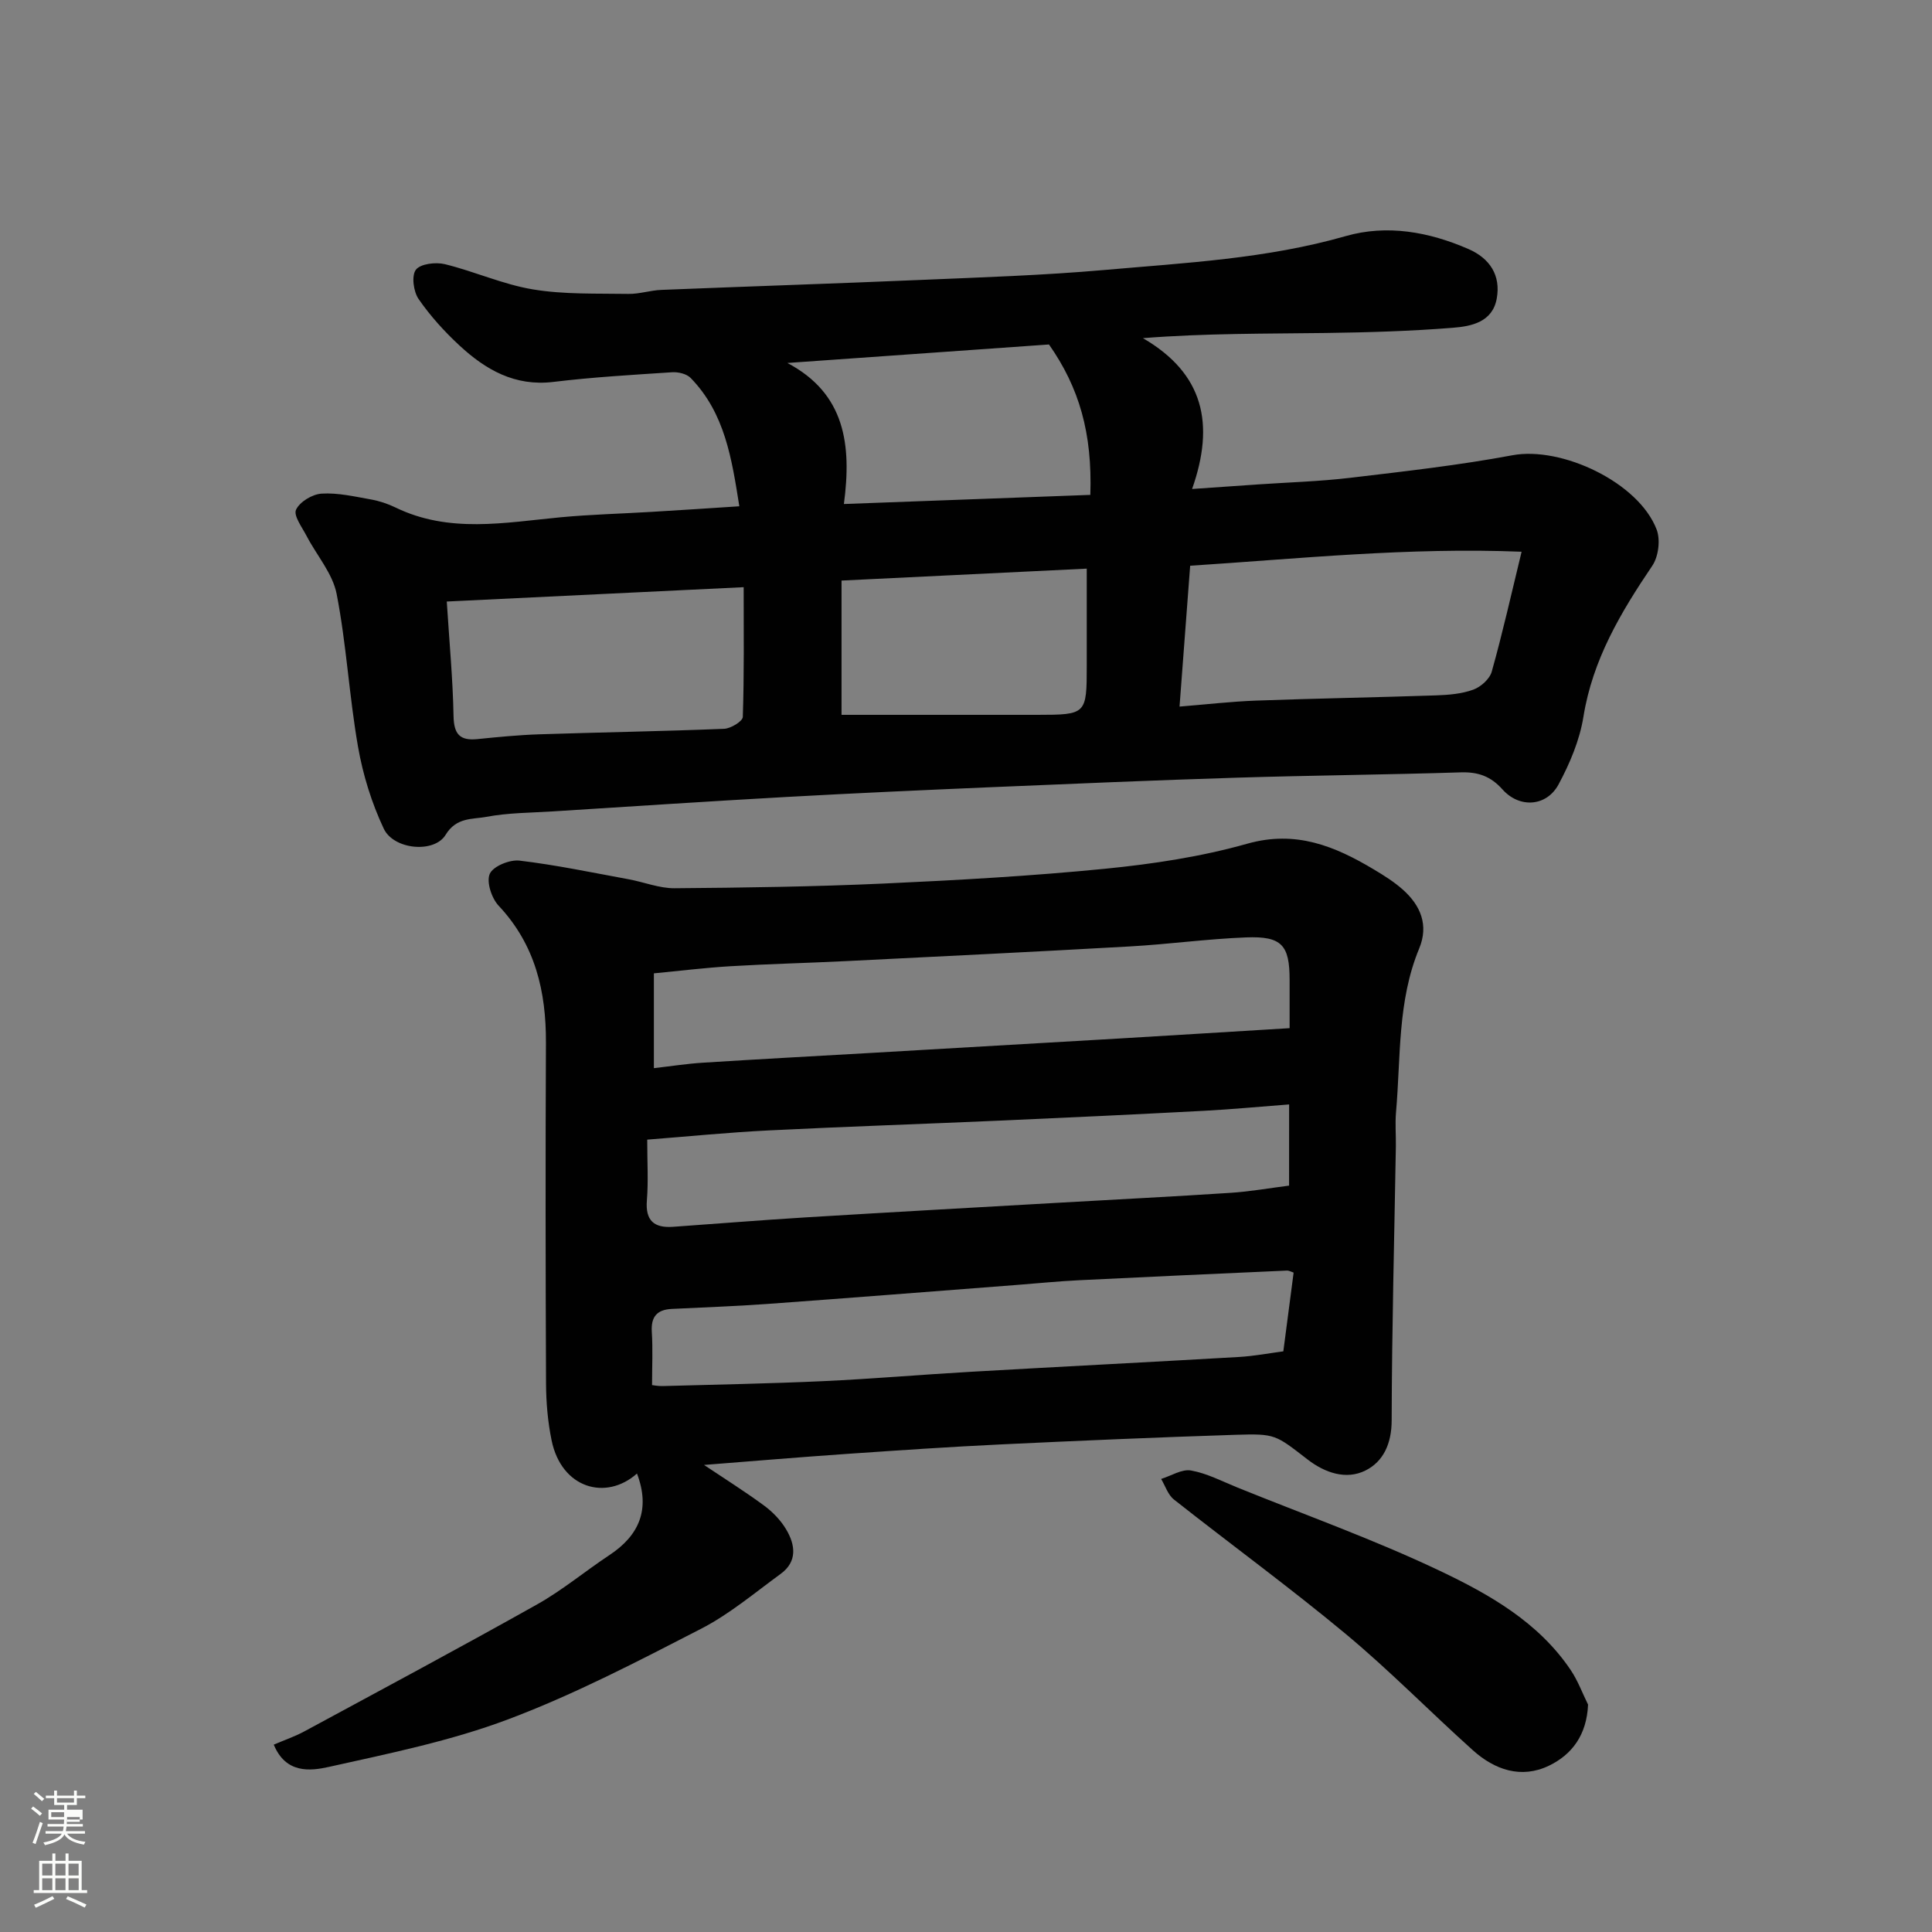 <svg enable-background="new 0 0 400 400" viewBox="0 0 400 400" xmlns="http://www.w3.org/2000/svg"><rect x="0" y="0" width="400" height="400" fill="#808080" stroke="none"/><path d="m6.44 374.46.42-.45c.65.47 1.27.95 1.85 1.44l-.45.49c-.65-.56-1.25-1.06-1.82-1.48m.93 7.33-.63-.26c.55-1.36 1.05-2.8 1.52-4.33.19.1.38.19.59.27-.46 1.29-.95 2.73-1.48 4.32m-.38-10.38.44-.42c.43.34 1.01.82 1.74 1.44l-.49.49c-.53-.51-1.09-1.01-1.69-1.51m2.5.35h1.72v-1.04h.59v1.04h3.52v-1.04h.59v1.04h1.75v.53h-1.75v1.42h-2.03v.97h3.22v2.03h-3.24c0 .35-.01.66-.03.93h3.32v.53h-3.37c-.03.27-.08.58-.15.94h3.96v.53h-3.71c.67.92 1.93 1.48 3.79 1.68-.13.24-.23.44-.29.59-2.13-.38-3.48-1.08-4.04-2.12-.43.97-1.77 1.72-4.03 2.23-.09-.19-.2-.37-.33-.55 2.1-.42 3.37-1.03 3.81-1.83h-3.36v-.53h3.58c.08-.29.13-.61.16-.94h-3.33v-.53h3.39c.02-.27.04-.58.04-.93h-3.23v-2.03h3.25v-.97h-2.07v-1.42h-1.73zm1.12 3.44v1h2.65c.01-.3.02-.44.01-.4v-.25-.35zm1.19-2h3.52v-.91h-3.52zm4.71 3h-2.63v.59c0 .15-.01.28-.01.4h2.64v-1.99z" fill="#fbfcfa"/><path d="m13.56 383.74h.63v1.52h2.72v6.07h1.13v.6h-11.06v-.6h1.13v-6.07h2.73v-1.52h.63v1.52h2.1v-1.52zm-2.69 8.83.38.56c-1.24.63-2.53 1.25-3.85 1.85-.1-.21-.21-.42-.34-.63 1.36-.55 2.63-1.15 3.81-1.78m-2.13-4.27h2.1v-2.45h-2.1zm0 3.04h2.1v-2.46h-2.1zm2.72-3.04h2.1v-2.45h-2.1zm0 3.04h2.1v-2.46h-2.1zm6.07 3.6c-1.41-.71-2.7-1.3-3.86-1.78l.35-.56c1.45.62 2.75 1.19 3.88 1.72zm-1.25-9.09h-2.1v2.45h2.1zm-2.09 5.49h2.1v-2.46h-2.1z" fill="#fbfcfa"/><g fill="#010101"><path d="m131.88 305.08c-6.43 5.71-15.64 3.08-17.68-6.88-.79-3.84-1.13-7.84-1.15-11.77-.1-23.5-.13-47-.02-70.49.05-10.68-2.2-20.34-9.79-28.42-1.46-1.55-2.57-4.94-1.84-6.6.69-1.57 4.13-2.98 6.15-2.74 7.58.9 15.07 2.48 22.59 3.86 3.18.58 6.35 1.88 9.51 1.86 14.44-.11 28.88-.32 43.3-.97 15.32-.7 30.65-1.56 45.9-3.07 9.88-.98 19.85-2.49 29.38-5.18 10.07-2.84 18.13.5 26.23 5.34 2.09 1.25 4.2 2.57 6.01 4.19 3.66 3.27 5.36 7.34 3.36 12.16-4.53 10.91-3.8 22.54-4.8 33.92-.2 2.32 0 4.66-.03 7-.32 18.93-.83 37.87-.87 56.8-.01 4.76-1.7 8.51-5.42 10.36-4 2-8.4.49-11.99-2.28-6.65-5.13-6.62-5.37-14.89-5.11-16.21.52-32.41 1.22-48.61 1.99-10.71.51-21.41 1.24-32.11 1.98-9.7.67-19.38 1.49-29.35 2.27 4.24 2.84 8.45 5.48 12.43 8.41 1.78 1.31 3.44 3.03 4.56 4.91 1.92 3.2 2.39 6.68-1.13 9.24-5.4 3.94-10.6 8.34-16.49 11.37-13.04 6.71-26.13 13.54-39.82 18.7-11.95 4.51-24.66 7.09-37.18 9.88-3.89.87-8.95 1.45-11.45-4.6 2.26-.97 4.39-1.69 6.34-2.75 16.09-8.7 32.22-17.33 48.17-26.28 5.24-2.94 9.92-6.86 14.95-10.19 6.23-4.11 8.54-9.52 5.74-16.91zm135.12-92.21c0-3.7 0-6.84 0-9.99 0-7.22-1.62-9.09-9.02-8.8-8.04.31-16.04 1.42-24.07 1.87-19.6 1.11-39.21 2.06-58.82 3.04-7.92.39-15.85.58-23.76 1.05-5.37.32-10.71.98-15.95 1.48v19.63c3.66-.42 6.9-.93 10.15-1.13 11.51-.73 23.03-1.35 34.55-2.01 17.28-1 34.55-2 51.83-3.01 11.5-.68 22.99-1.4 35.09-2.13zm-.1 15.79c-6.21.47-11.91 1.02-17.62 1.32-13.85.73-27.7 1.39-41.56 2-16.18.72-32.37 1.25-48.55 2.06-8.31.41-16.6 1.24-25.17 1.91 0 4.65.25 8.64-.07 12.58-.34 4.2 1.5 5.74 5.4 5.47 9.19-.65 18.38-1.4 27.57-1.96 17.45-1.07 34.9-2.03 52.35-3.03 11.85-.68 23.71-1.27 35.56-2.05 4.03-.26 8.03-.98 12.08-1.49.01-5.42.01-10.56.01-16.81zm.93 34.82c-.47-.15-.94-.44-1.39-.42-14.37.64-28.73 1.29-43.09 2-4.27.21-8.53.64-12.8.97-17.23 1.32-34.46 2.69-51.7 3.94-6.59.48-13.2.7-19.8 1.03-3.03.16-4.3 1.62-4.1 4.76.23 3.57.05 7.17.05 11.01.23.02 1.21.22 2.18.2 11.1-.31 22.2-.51 33.29-1.02 10.21-.47 20.4-1.36 30.6-1.94 18.46-1.06 36.93-1.99 55.39-3.06 3.18-.18 6.34-.79 9.24-1.17.77-5.86 1.45-11.04 2.13-16.3z"/><path d="m153.07 104.82c-1.56-9.8-2.96-19.26-10.08-26.57-.83-.85-2.56-1.26-3.82-1.18-8.21.54-16.43 1.01-24.59 2-7.96.97-14.02-2.51-19.44-7.53-3.13-2.9-6.07-6.14-8.48-9.64-1.06-1.54-1.49-4.81-.56-6.05.94-1.24 4.1-1.62 5.99-1.16 6.15 1.5 12.07 4.21 18.27 5.23 6.46 1.07 13.15.82 19.74.93 2.26.04 4.53-.74 6.81-.83 17.87-.72 35.74-1.3 53.6-2.06 12.71-.54 25.44-.95 38.1-2.06 16.77-1.48 33.62-2.32 50.01-7.02 8.56-2.45 17.24-.88 25.41 2.68 4.4 1.92 6.74 5.42 5.85 10.28-.89 4.85-5.25 5.72-9.05 6.02-8.74.7-17.52.96-26.29 1.08-12.39.17-24.78.04-37.91 1.07 12.64 7.35 14.91 17.8 10.18 31.23 5.46-.38 9.5-.67 13.54-.94 6.41-.44 12.86-.62 19.24-1.38 11.2-1.33 22.44-2.59 33.52-4.66 10.18-1.91 26.17 5.6 29.89 15.4.8 2.12.37 5.58-.91 7.47-6.53 9.66-12.36 19.44-14.26 31.28-.78 4.84-2.81 9.65-5.15 14-2.49 4.61-8.09 4.97-11.6 1.04-2.45-2.75-5.08-3.66-8.68-3.54-15.43.49-30.87.62-46.3 1.1-17.04.53-34.07 1.26-51.11 1.98-14.04.6-28.08 1.23-42.11 2.01-16.14.9-32.28 1.97-48.41 2.99-4.6.29-9.27.28-13.78 1.13-2.9.54-6.2.05-8.43 3.72-2.35 3.87-10.75 3.1-12.81-1.28-2.51-5.33-4.32-11.17-5.33-16.98-1.83-10.47-2.39-21.17-4.42-31.6-.82-4.24-4.13-7.99-6.22-12.01-.93-1.79-2.75-4.21-2.19-5.43.75-1.64 3.37-3.22 5.29-3.34 3.36-.21 6.81.6 10.19 1.2 1.74.31 3.5.89 5.09 1.66 11.13 5.42 22.67 3.13 34.19 2.04 6.24-.59 12.53-.74 18.8-1.12 5.91-.34 11.82-.75 18.22-1.16zm161.96 9.41c-23.46-.94-46.11 1.44-68.62 2.9-.74 9.88-1.44 19.15-2.2 29.16 5.48-.44 10.68-1.05 15.89-1.24 12.41-.45 24.82-.66 37.23-1.08 2.6-.09 5.31-.31 7.71-1.19 1.55-.56 3.39-2.21 3.81-3.73 2.23-7.92 4.02-15.94 6.18-24.82zm-222.53 10.31c.55 8.64 1.26 16.17 1.4 23.71.07 3.76 1.31 5.15 4.97 4.77 4.25-.43 8.52-.85 12.79-.99 12.75-.42 25.52-.62 38.27-1.14 1.38-.06 3.83-1.56 3.86-2.45.29-8.74.18-17.49.18-26.87-20.99 1.02-41.22 1.99-61.47 2.97zm70.52-49.39c11.99 6.34 13.32 16.96 11.7 29.2 17.67-.65 34.39-1.27 51.02-1.89.43-12.79-2.3-22.21-8.56-31.14-18.15 1.29-36.15 2.56-54.16 3.83zm11.21 72.85c13.78 0 27.18.01 40.57 0 10.11-.01 10.2-.11 10.2-10.18 0-6.51 0-13.01 0-20.09-16.66.81-33.6 1.63-50.77 2.47z"/><path d="m328.79 352.92c-.27 6.26-3.3 10.34-8.12 12.66-5.74 2.75-11.23.84-15.74-3.22-8.86-7.95-17.2-16.49-26.34-24.09-11.56-9.61-23.73-18.49-35.54-27.81-1.24-.98-1.79-2.82-2.65-4.26 2.07-.64 4.29-2.09 6.19-1.75 3.3.59 6.42 2.23 9.59 3.52 14.02 5.68 28.32 10.78 41.96 17.27 10.26 4.88 20.4 10.63 27.06 20.53 1.48 2.2 2.41 4.76 3.59 7.15z"/></g></svg>